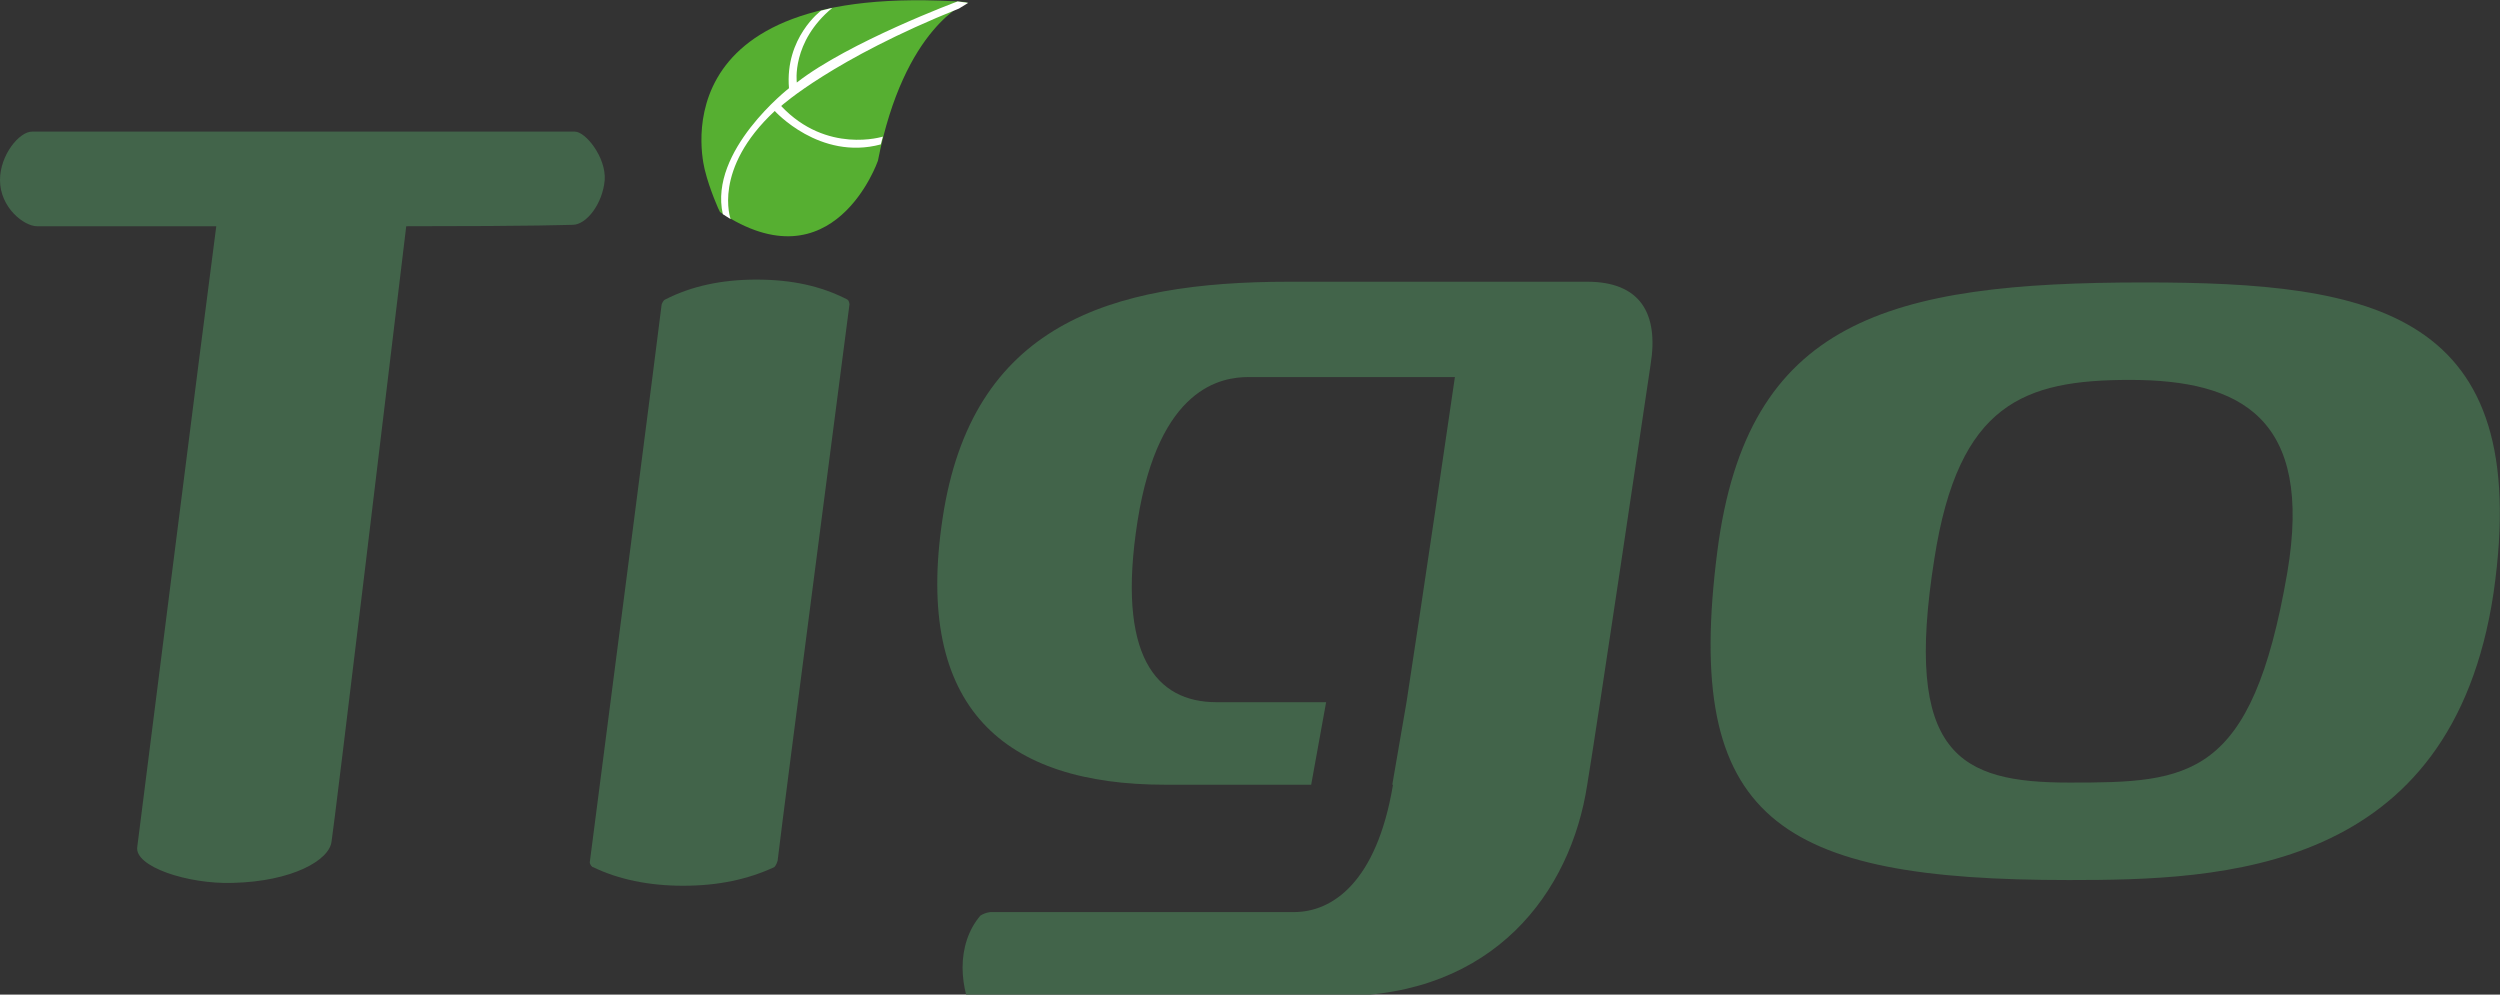 <?xml version="1.0" encoding="utf-8"?>
<!-- Generator: Adobe Illustrator 24.3.0, SVG Export Plug-In . SVG Version: 6.00 Build 0)  -->
<svg version="1.1" id="Capa_1" xmlns="http://www.w3.org/2000/svg" xmlns:xlink="http://www.w3.org/1999/xlink" x="0px" y="0px"
	 viewBox="0 0 351.4 139.8" style="enable-background:new 0 0 351.4 139.8;" xml:space="preserve">
<rect x="0" y="0" width="351.4" height="139.8" fill="#333333" stroke="none"/>
<style type="text/css">
	.st0{fill:#42644A;}
	.st1{display:none;fill:#56AF31;}
	.st2{display:none;fill:none;stroke:#FFFFFF;stroke-width:0.918;stroke-linecap:round;}
	.st3{fill:#56AF31;}
	.st4{fill:#FFFFFF;}
</style>
<g id="Layer_1">
</g>
<g id="Capa_3">
	<g>
		<g>
			<path class="st0" d="M80.8,18.5c1.5,0,4.4,3.6,4.2,6.8c-0.3,3.4-2.6,6.3-4.5,6.3c-0.9,0-4.3,0.2-23.4,0.2
				c-1.6,13.4-10.2,85-10.5,86.5c-0.3,2.6-5.5,5.6-13.9,5.8c-6.3,0.2-13.9-2.3-13.4-5.1c0.3-2.2,9.2-72.9,11.1-87.2H5.2
				c-1.8,0-5.2-2.6-5.2-6.5c0-3.5,2.7-6.8,4.5-6.8L80.8,18.5L80.8,18.5z"/>
			<path class="st0" d="M223.1,39.6h-41.9c-25.4,0-44.6,6.1-48.7,33.2c-4.1,26.9,8.8,37.5,31.3,37.5h20.5l2.1-11.6H171
				c-8.5,0-14.1-6.5-11.1-25.5c3-18.9,11.9-20.2,15.6-20.2h29c-4,27.5-6.8,45.7-6.8,45.7l0,0l-2,11.6h0.1
				c-2.3,13.8-8.6,17.9-13.9,17.9h-42.6c0,0-0.7,0-1.5,0.5c-1.7,2-2.5,4.6-2.5,7.3c0,1.3,0.2,2.7,0.5,3.8
				c30.8,0.2,52.5,0.2,52.5,0.2c21.7,0,32.5-14.6,34.8-29.7c1.2-7.1,8.3-54.9,8.9-59C233.2,44,230.5,39.6,223.1,39.6"/>
			<path class="st1" d="M99.1,24c0,0-7.7-26.9,36.9-23.7c0,0-8.9,3.4-12.6,22.3c0,0-6.2,17.9-22.2,7.2C101.1,29.7,99.7,26.5,99.1,24
				"/>
			<path class="st2" d="M109,14.6c0,0,5.1,7.4,15.2,5 M111.4,12.2c0,0-1-6.6,5.4-11.4 M102.3,30.5c0,0-6.7-15.6,33.2-30.1"/>
			<path class="st0" d="M109.3,121c0,0-0.2,0.7-0.5,0.9c-3.7,1.7-7.8,2.6-12.8,2.6c-4.8,0-9.1-0.9-12.6-2.6c-0.2,0-0.5-0.4-0.5-0.7
				C93,43.2,93,42.8,93,42.8s0.2-0.6,0.5-0.7c3.7-1.9,8-2.8,12.8-2.8c5,0,9.1,0.9,12.8,2.8c0.3,0.2,0.3,0.7,0.3,0.7
				C119.4,43,110.2,113.3,109.3,121"/>
			<path class="st0" d="M271.9,78.5c-4.4,27.6,3.5,31.5,19,31.5c16.8,0,25.6-0.4,30.6-29.5c3.7-21.8-6.6-27.1-22.1-27.1
				C284.5,53.4,275.3,56.7,271.9,78.5 M350.5,83.3c-5.9,39.5-38.2,40.4-59.7,40.4c-40.8,0-54.3-8.4-49.4-46.3
				c4.2-32.4,24-37.7,60-37.7C333.5,39.7,356.2,43.7,350.5,83.3"/>
		</g>
		<g>
			<path class="st3" d="M99.1,24c0,0-7.7-26.9,36.9-23.7c0,0-8.9,3.4-12.6,22.3c0,0-6.2,17.9-22.2,7.2C101.1,29.7,99.7,26.5,99.1,24
				"/>
			<path class="st4" d="M134.6,0.2c0,0-15.3,5.7-22.6,11.4c0,0-0.8-5.7,5-10.5l-1.6,0.4c0,0-5.1,3.8-4.5,10.9c0,0-11.3,8.8-9.3,17.7
				l1.1,0.7c0,0-2.6-7,6.2-15.2c0,0,6.3,7,14.9,4.7l0.3-1.1c0,0-7.9,2.5-14.3-4.3c0,0,7.3-6.6,25-13.7l1.3-0.8L134.6,0.2z"/>
		</g>
	</g>
</g>
</svg>
